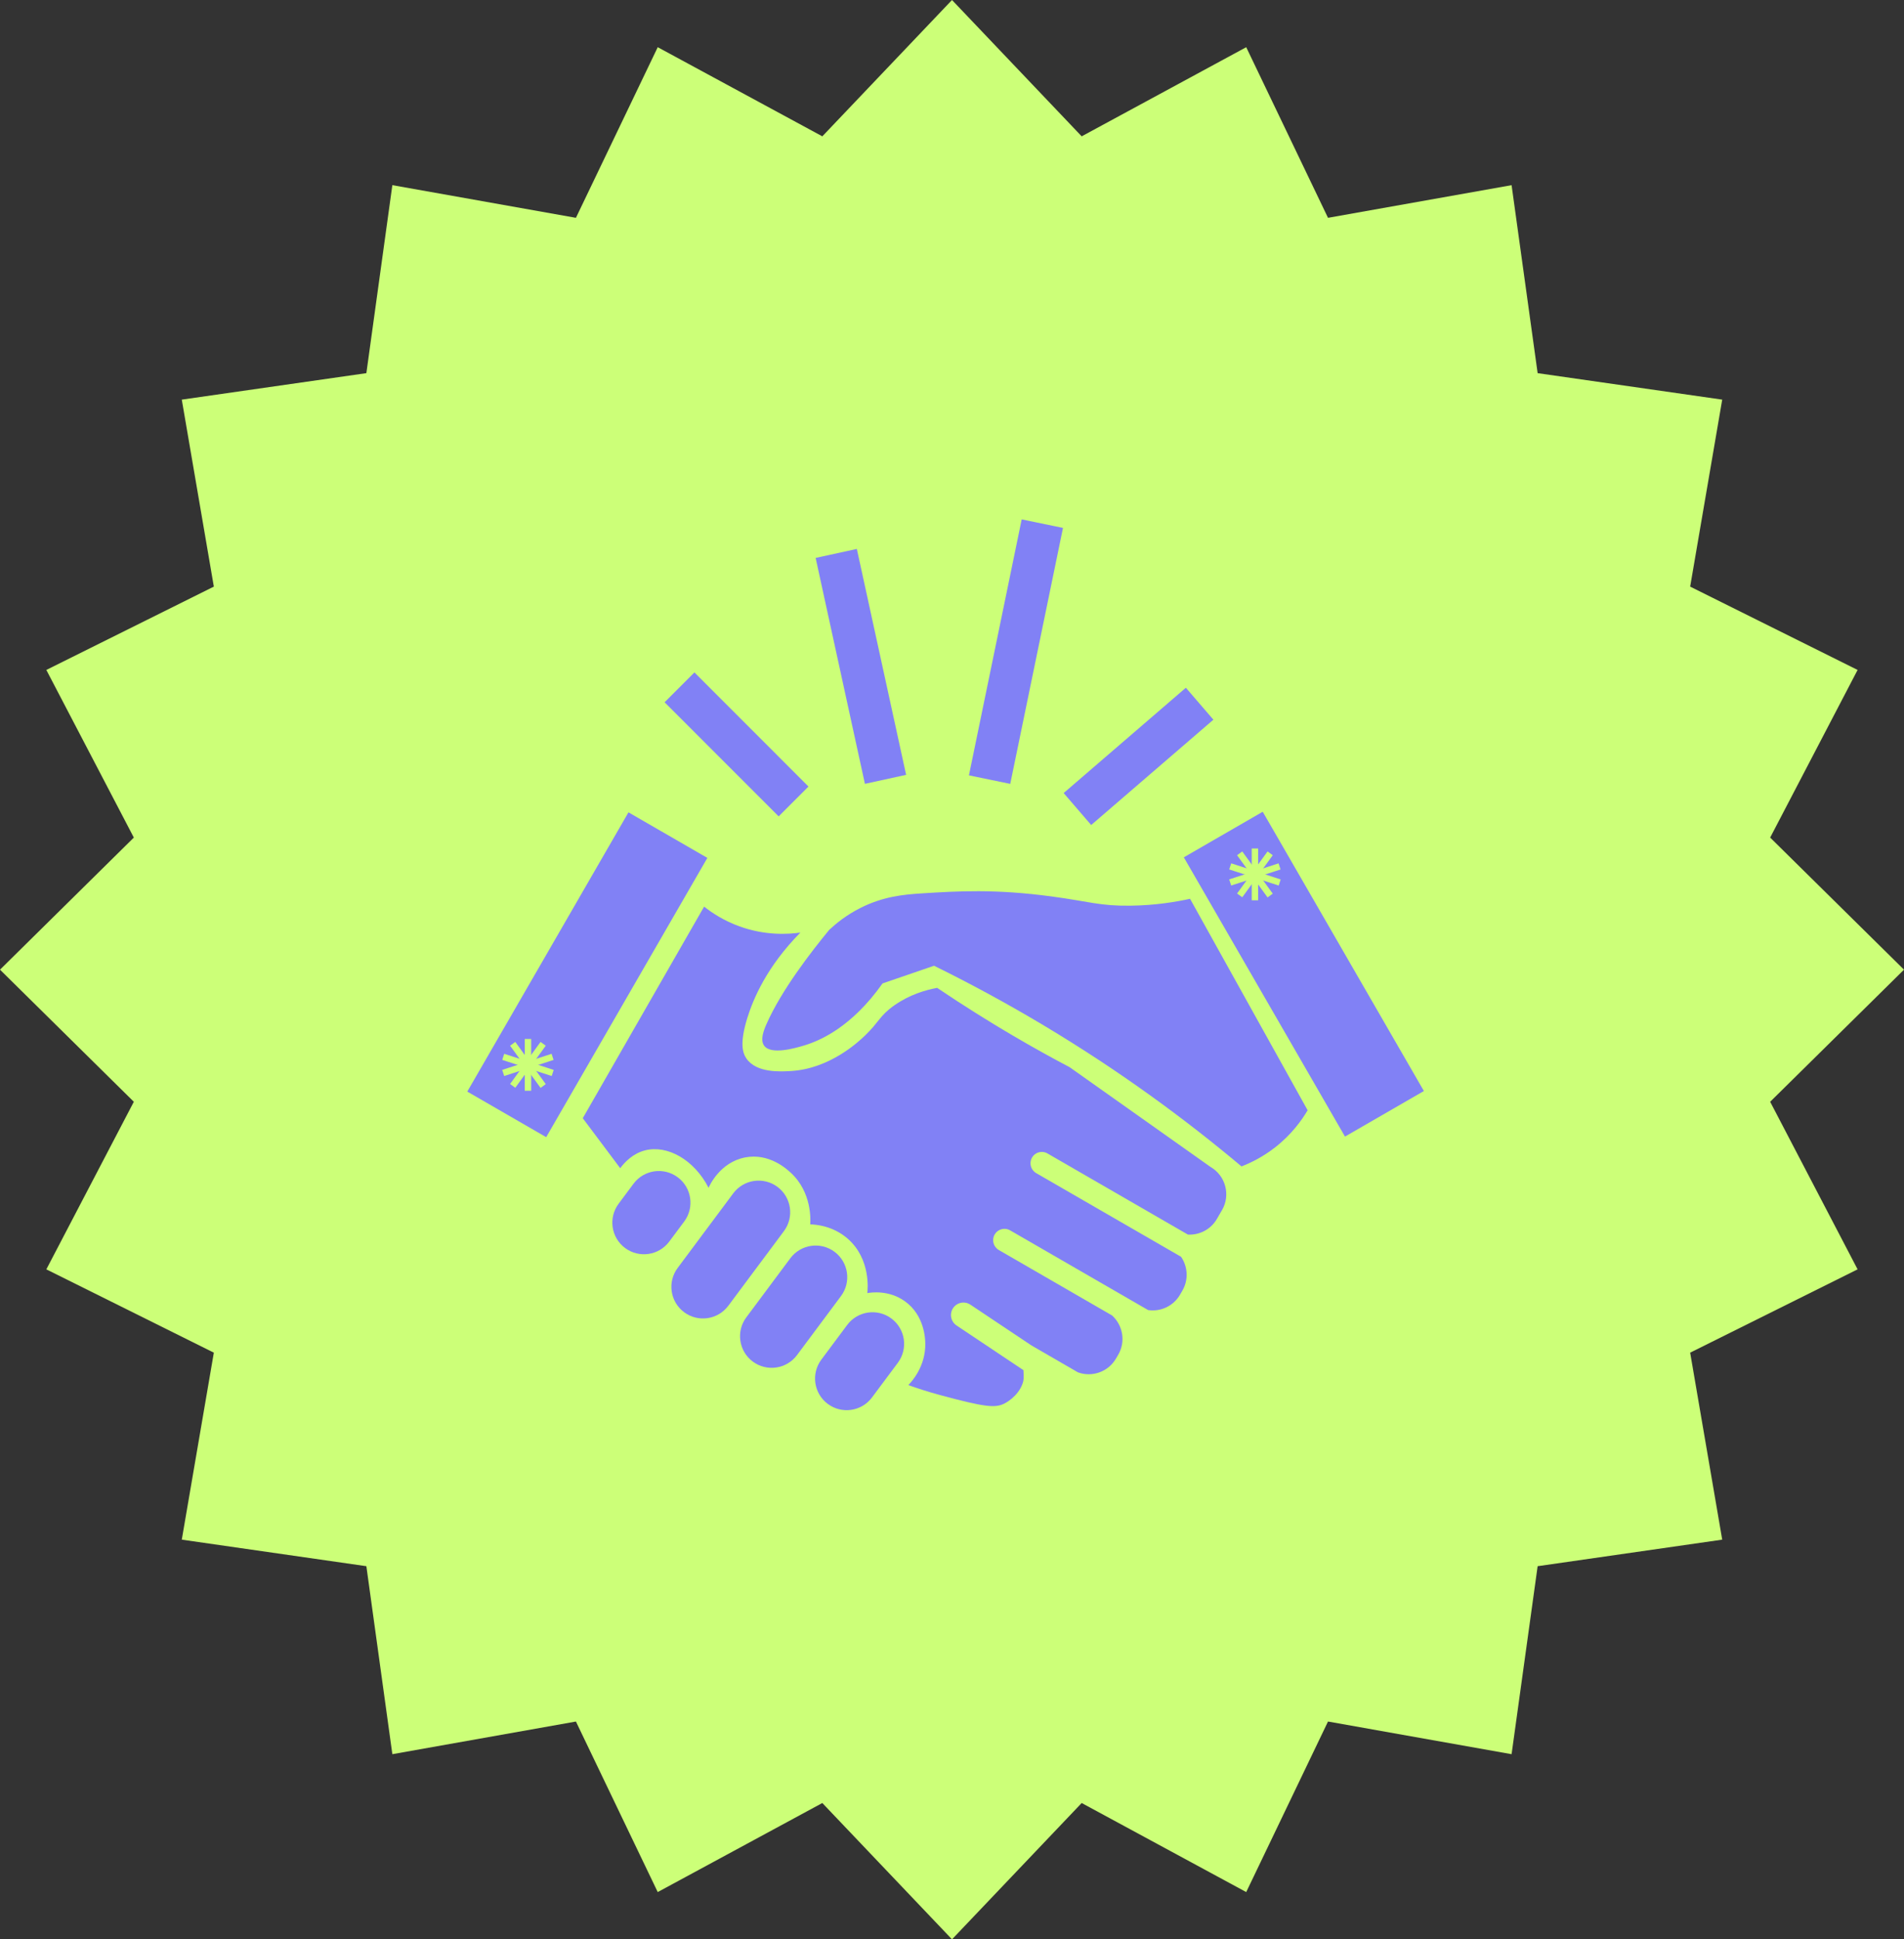 <svg width="110" height="112" viewBox="0 0 110 112" fill="none" xmlns="http://www.w3.org/2000/svg">
<rect x="0" y="0" width="110" height="112" fill="#333333" stroke="none"/>
<path d="M110 56L102.268 63.629L107.319 73.307L97.646 78.118L99.498 88.917L88.834 90.45L87.329 101.307L76.723 99.421L71.998 109.27L62.492 104.127L55 112L47.508 104.127L37.999 109.27L33.273 99.421L22.667 101.307L21.166 90.45L10.502 88.917L12.354 78.118L2.677 73.307L7.732 63.629L0 56L7.732 48.371L2.677 38.69L12.354 33.878L10.502 23.079L21.166 21.55L22.667 10.693L33.273 12.579L37.999 2.726L47.508 7.873L55 0L62.492 7.873L71.998 2.726L76.723 12.579L87.329 10.693L88.834 21.55L99.498 23.079L97.646 33.878L107.319 38.69L102.268 48.371L110 56Z" fill="#CCFF78"/>
<g clip-path="url(#clip0_1021_14042)">
<path d="M48.312 31.961L51.159 45.008" stroke="#8181F5" stroke-width="2.436" stroke-miterlimit="10"/>
<path d="M60.219 30.242L57.172 45.024" stroke="#8181F5" stroke-width="2.436" stroke-miterlimit="10"/>
<path d="M39.258 39.695L45.847 46.285" stroke="#8181F5" stroke-width="2.436" stroke-miterlimit="10"/>
<path d="M69.306 40.641L62.246 46.723" stroke="#8181F5" stroke-width="2.436" stroke-miterlimit="10"/>
<path d="M40.866 49.545L36.309 46.914L26.997 63.041L31.555 65.673L40.866 49.545Z" fill="#8181F5"/>
<path d="M77.704 65.639L82.262 63.008L72.951 46.88L68.393 49.512L77.704 65.639Z" fill="#8181F5"/>
<path d="M47.92 53.684C46.851 54.982 45.137 57.198 44.28 59.147C44.123 59.505 43.905 60.058 44.148 60.391C44.55 60.941 45.965 60.523 46.413 60.391C47.347 60.116 49.184 59.342 50.987 56.794C51.979 56.453 52.971 56.111 53.962 55.773C55.96 56.756 58.041 57.874 60.179 59.147C64.68 61.83 68.515 64.664 71.725 67.362C72.252 67.158 72.955 66.82 73.68 66.252C74.634 65.504 75.216 64.679 75.546 64.12C73.281 60.05 71.017 55.98 68.753 51.907C67.962 52.081 66.76 52.288 65.29 52.305C63.539 52.325 62.911 52.061 60.761 51.772C57.474 51.33 55.31 51.465 53.257 51.594C52.188 51.66 51.01 51.778 49.706 52.437C48.895 52.847 48.307 53.328 47.929 53.681L47.92 53.684Z" fill="#8181F5"/>
<path d="M39.528 70.545C40.131 69.736 39.964 68.592 39.155 67.99C38.347 67.387 37.203 67.554 36.6 68.362L35.739 69.518C35.136 70.327 35.303 71.471 36.111 72.073C36.92 72.676 38.064 72.509 38.666 71.701L39.528 70.545Z" fill="#8181F5"/>
<path d="M45.29 71.099C45.892 70.291 45.725 69.147 44.917 68.544C44.108 67.942 42.965 68.109 42.362 68.917L39.15 73.226C38.547 74.034 38.714 75.178 39.523 75.781C40.331 76.384 41.475 76.217 42.078 75.408L45.29 71.099Z" fill="#8181F5"/>
<path d="M48.587 74.849C49.189 74.041 49.022 72.897 48.214 72.294C47.405 71.692 46.261 71.859 45.659 72.667L43.117 76.078C42.514 76.886 42.681 78.03 43.489 78.632C44.298 79.235 45.442 79.068 46.045 78.26L48.587 74.849Z" fill="#8181F5"/>
<path d="M51.872 78.701C52.474 77.892 52.308 76.749 51.499 76.146C50.691 75.543 49.547 75.71 48.944 76.519L47.45 78.523C46.848 79.331 47.014 80.475 47.823 81.078C48.632 81.68 49.776 81.513 50.378 80.705L51.872 78.701Z" fill="#8181F5"/>
<path d="M70.594 69.892L70.308 70.388C69.952 71.005 69.296 71.334 68.631 71.3L60.517 66.614C60.413 66.553 60.299 66.525 60.19 66.525C59.963 66.525 59.743 66.642 59.622 66.854C59.442 67.167 59.548 67.568 59.863 67.749L68.233 72.581C68.62 73.143 68.674 73.903 68.313 74.53L68.175 74.768C67.791 75.433 67.049 75.766 66.332 75.659L58.361 71.056C58.258 70.996 58.143 70.967 58.034 70.967C57.808 70.967 57.587 71.085 57.464 71.294C57.283 71.609 57.389 72.008 57.705 72.191L64.251 75.972C64.873 76.54 65.043 77.48 64.604 78.236L64.478 78.451C64.031 79.225 63.105 79.549 62.291 79.26H62.285L59.588 77.7L59.038 77.333L57.278 76.158L56.065 75.347C55.942 75.264 55.801 75.224 55.664 75.224C55.429 75.224 55.2 75.338 55.062 75.545C54.841 75.877 54.93 76.325 55.263 76.548L59.126 79.128C59.152 79.566 59.152 79.701 59.075 79.91C58.803 80.67 58.066 81.04 57.991 81.074C57.478 81.312 56.908 81.272 54.279 80.558C53.526 80.355 52.909 80.145 52.477 79.99C52.643 79.821 53.488 78.93 53.457 77.566C53.451 77.325 53.414 75.955 52.27 75.144C51.35 74.49 50.33 74.639 50.106 74.679C50.129 74.519 50.327 72.716 48.974 71.535C48.12 70.79 47.134 70.718 46.81 70.709C46.827 70.48 46.919 68.855 45.678 67.72C45.437 67.499 44.428 66.579 43.049 66.843C41.596 67.124 40.989 68.474 40.937 68.597C40.094 66.957 38.544 66.115 37.277 66.433C36.56 66.614 36.087 67.121 35.832 67.465C35.11 66.502 34.387 65.539 33.668 64.578C36.004 60.505 38.34 56.432 40.679 52.359C41.138 52.723 41.823 53.176 42.731 53.503C44.222 54.039 45.534 53.956 46.24 53.858C44.291 55.833 43.517 57.691 43.175 58.788C42.723 60.25 42.9 60.815 43.13 61.142C43.717 61.973 45.093 61.89 45.706 61.853C47.936 61.718 49.582 60.181 49.969 59.809C50.783 59.032 50.817 58.657 51.671 58.058C52.568 57.43 53.486 57.172 54.142 57.051C57.24 59.138 59.895 60.632 61.801 61.635C64.512 63.552 67.224 65.473 69.932 67.39C70.807 67.895 71.105 69.013 70.6 69.887L70.594 69.892Z" fill="#8181F5"/>
<g clip-path="url(#clip1_1021_14042)">
<path d="M72.316 51.992H72.688V50.496H72.316V51.992Z" fill="#CCFF78"/>
<path d="M71.469 51.602L71.769 51.82L72.649 50.61L72.348 50.392L71.469 51.602Z" fill="#CCFF78"/>
<path d="M71.014 50.787L71.129 51.141L72.552 50.678L72.437 50.325L71.014 50.787Z" fill="#CCFF78"/>
<path d="M71.13 49.858L71.016 50.211L72.438 50.673L72.553 50.32L71.13 49.858Z" fill="#CCFF78"/>
<path d="M71.769 49.172L71.469 49.391L72.348 50.601L72.649 50.383L71.769 49.172Z" fill="#CCFF78"/>
<path d="M72.688 49H72.316V50.496H72.688V49Z" fill="#CCFF78"/>
<path d="M73.531 49.39L73.231 49.172L72.351 50.382L72.652 50.6L73.531 49.39Z" fill="#CCFF78"/>
<path d="M73.982 50.213L73.867 49.859L72.444 50.322L72.559 50.675L73.982 50.213Z" fill="#CCFF78"/>
<path d="M73.874 51.142L73.988 50.789L72.566 50.327L72.451 50.68L73.874 51.142Z" fill="#CCFF78"/>
<path d="M73.231 51.828L73.531 51.609L72.652 50.399L72.351 50.617L73.231 51.828Z" fill="#CCFF78"/>
</g>
<g clip-path="url(#clip2_1021_14042)">
<path d="M30.316 62.992H30.688V61.496H30.316V62.992Z" fill="#CCFF78"/>
<path d="M29.469 62.602L29.77 62.82L30.649 61.61L30.348 61.392L29.469 62.602Z" fill="#CCFF78"/>
<path d="M29.014 61.787L29.129 62.141L30.552 61.678L30.437 61.325L29.014 61.787Z" fill="#CCFF78"/>
<path d="M29.13 60.858L29.016 61.211L30.438 61.673L30.553 61.32L29.13 60.858Z" fill="#CCFF78"/>
<path d="M29.769 60.172L29.469 60.391L30.348 61.601L30.649 61.383L29.769 60.172Z" fill="#CCFF78"/>
<path d="M30.688 60H30.316V61.496H30.688V60Z" fill="#CCFF78"/>
<path d="M31.531 60.39L31.23 60.172L30.351 61.382L30.652 61.6L31.531 60.39Z" fill="#CCFF78"/>
<path d="M31.982 61.213L31.867 60.859L30.444 61.322L30.559 61.675L31.982 61.213Z" fill="#CCFF78"/>
<path d="M31.873 62.142L31.988 61.789L30.566 61.327L30.451 61.68L31.873 62.142Z" fill="#CCFF78"/>
<path d="M31.231 62.828L31.531 62.609L30.652 61.399L30.351 61.617L31.231 62.828Z" fill="#CCFF78"/>
</g>
</g>
<defs>
<clipPath id="clip0_1021_14042">
<rect width="55.268" height="51.43" fill="white" transform="translate(27 30)"/>
</clipPath>
<clipPath id="clip1_1021_14042">
<rect width="3" height="3" fill="white" transform="translate(71 49)"/>
</clipPath>
<clipPath id="clip2_1021_14042">
<rect width="3" height="3" fill="white" transform="translate(29 60)"/>
</clipPath>
</defs>
</svg>

